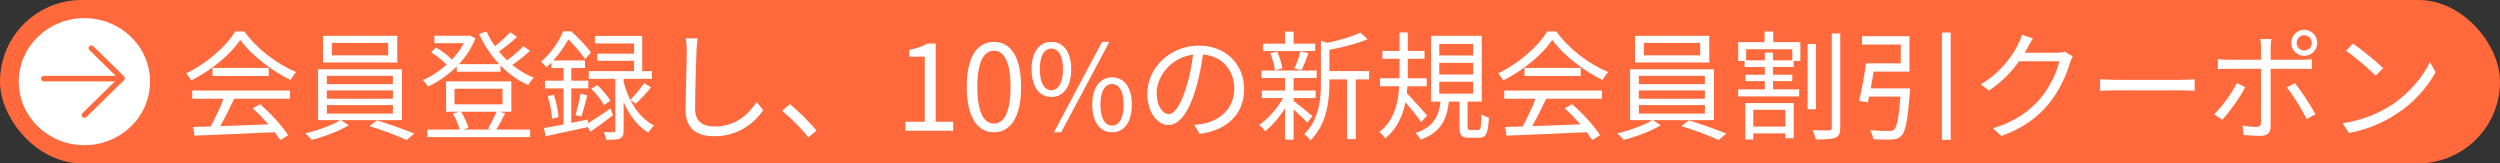 <svg xmlns="http://www.w3.org/2000/svg" xmlns:xlink="http://www.w3.org/1999/xlink" fill="none" version="1.1" width="199" height="13" viewBox="0 0 199 13"><rect x="0" y="0" width="199" height="13" fill="#333333" stroke="none"/><g><g><rect x="0" y="0" width="199" height="13" rx="6.5" fill="#FF693C" fill-opacity="1"/></g><g><ellipse cx="6.718" cy="6.5" rx="5.225" ry="5.056" fill="#FFFFFF" fill-opacity="1"/></g><g><path d="M15.302,7.861L17.792,7.861C17.537,8.552,17.129,9.413,16.77,10.067C16.258,10.086,15.785,10.095,15.378,10.104L15.473,10.796C17.092,10.739,19.544,10.635,21.863,10.521C22.043,10.748,22.185,10.966,22.299,11.155L22.933,10.767C22.497,10.067,21.579,9.044,20.708,8.296L20.112,8.618C20.528,8.987,20.973,9.451,21.361,9.896C20.036,9.953,18.701,10,17.527,10.038C17.906,9.375,18.313,8.561,18.644,7.861L23.084,7.861L23.084,7.207L15.302,7.207L15.302,7.861ZM16.912,5.409L16.912,6.052L21.39,6.052L21.39,5.409L16.912,5.409ZM18.729,2.502C18,3.705,16.429,5.068,14.81,5.844C14.961,5.986,15.141,6.242,15.217,6.403C16.827,5.607,18.36,4.31,19.127,3.174C20.008,4.396,21.664,5.655,23.122,6.365C23.245,6.157,23.416,5.91,23.577,5.74C22.09,5.125,20.443,3.894,19.449,2.502L18.729,2.502ZM30.895,4.405L26.417,4.405L26.417,3.42L30.895,3.42L30.895,4.405ZM31.624,2.852L25.716,2.852L25.716,4.973L31.624,4.973L31.624,2.852ZM26.019,8.362L31.274,8.362L31.274,9.044L26.019,9.044L26.019,8.362ZM26.019,7.198L31.274,7.198L31.274,7.861L26.019,7.861L26.019,7.198ZM26.019,6.033L31.274,6.033L31.274,6.696L26.019,6.696L26.019,6.033ZM31.993,9.565L31.993,5.513L25.319,5.513L25.319,9.565L27.08,9.565C26.483,9.953,25.271,10.388,24.296,10.616C24.467,10.758,24.694,10.994,24.817,11.136C25.783,10.89,27.004,10.436,27.761,9.972L27.136,9.565L31.993,9.565ZM29.399,10.038C30.393,10.332,31.662,10.815,32.372,11.146L32.978,10.635C32.239,10.332,30.98,9.868,30.005,9.584L29.399,10.038ZM39.52,8.893C39.349,9.3,39.075,9.868,38.838,10.228L39.141,10.313L36.859,10.313L37.295,10.18C37.191,9.82,36.954,9.3,36.698,8.893L39.52,8.893ZM36.178,7.065L40.003,7.065L40.003,8.306L36.178,8.306L36.178,7.065ZM39.747,8.893L40.703,8.893L40.703,6.478L35.506,6.478L35.506,8.893L36.575,8.893L36.045,9.035C36.272,9.423,36.5,9.944,36.594,10.313L34.019,10.313L34.019,10.909L42.199,10.909L42.199,10.313L39.501,10.313C39.728,9.962,39.984,9.48,40.211,9.016L39.747,8.893ZM41.659,3.676C41.347,4.017,40.826,4.462,40.362,4.803C40.135,4.585,39.917,4.348,39.719,4.102C40.173,3.78,40.713,3.354,41.148,2.947L40.618,2.567C40.306,2.9,39.823,3.335,39.397,3.676C39.132,3.307,38.914,2.909,38.734,2.51L38.138,2.7C38.535,3.591,39.084,4.405,39.737,5.106L36.528,5.106C37.077,4.519,37.541,3.828,37.844,3.051L37.399,2.814L37.267,2.843L34.578,2.843L34.578,3.439L36.926,3.439C36.68,3.903,36.348,4.348,35.969,4.746C35.676,4.424,35.155,4.045,34.71,3.78L34.322,4.168C34.758,4.443,35.259,4.841,35.553,5.144C34.966,5.674,34.294,6.109,33.65,6.374C33.792,6.497,33.981,6.744,34.076,6.886C34.862,6.526,35.667,5.977,36.358,5.286L36.358,5.712L39.842,5.712L39.842,5.21C40.485,5.873,41.233,6.412,42.038,6.772C42.142,6.592,42.341,6.336,42.502,6.194C41.896,5.958,41.309,5.598,40.779,5.172C41.243,4.85,41.773,4.434,42.19,4.045L41.659,3.676ZM48.589,8.637C47.946,9.073,47.292,9.517,46.81,9.811L46.781,9.517L45.475,9.783L45.475,7.037L46.829,7.037L46.829,6.422L45.475,6.422L45.475,5.418L46.563,5.418L46.563,4.812L44.045,4.812C44.566,4.244,44.954,3.648,45.238,3.136C45.74,3.61,46.289,4.282,46.573,4.708L47.037,4.187C46.715,3.705,46.024,2.994,45.465,2.493L44.831,2.493C44.519,3.241,43.913,4.197,43.061,4.916C43.184,5.002,43.392,5.219,43.496,5.361C43.629,5.238,43.761,5.115,43.884,4.992L43.884,5.418L44.859,5.418L44.859,6.422L43.382,6.422L43.382,7.037L44.859,7.037L44.859,9.906C44.272,10.019,43.733,10.123,43.297,10.19L43.439,10.843C44.367,10.635,45.598,10.379,46.791,10.114L46.999,10.483C47.558,10.104,48.201,9.631,48.798,9.167L48.589,8.637ZM43.6,7.662C43.78,8.23,43.922,8.959,43.941,9.451L44.462,9.319C44.433,8.836,44.282,8.107,44.083,7.539L43.6,7.662ZM46.279,9.281C46.421,8.845,46.601,8.173,46.753,7.596L46.204,7.454C46.128,7.955,45.948,8.703,45.816,9.158L46.279,9.281ZM48.589,8.022C48.391,7.662,47.946,7.141,47.539,6.772L47.065,7.075C47.463,7.454,47.889,8.003,48.078,8.362L48.589,8.022ZM49.64,6.28L51.894,6.28L51.894,5.664L51.117,5.664L51.117,2.862L47.359,2.862L47.359,3.458L50.473,3.458L50.473,4.273L47.548,4.273L47.548,4.841L50.473,4.841L50.473,5.664L46.866,5.664L46.866,6.28L48.978,6.28L48.978,10.379C48.978,10.493,48.949,10.521,48.845,10.521C48.741,10.521,48.419,10.53,48.059,10.512C48.145,10.691,48.23,10.957,48.258,11.127C48.769,11.127,49.129,11.127,49.347,11.023C49.574,10.919,49.64,10.729,49.64,10.398L49.64,8.126C50.038,9.035,50.653,9.981,51.6,10.559C51.704,10.388,51.922,10.104,52.064,9.991C50.653,9.252,49.943,7.728,49.64,6.497L49.64,6.28ZM50.606,8.258C50.985,7.917,51.449,7.416,51.818,6.952L51.269,6.611C51.004,7.018,50.521,7.596,50.171,7.946L50.606,8.258ZM54.582,3.047C54.639,3.322,54.668,3.653,54.668,3.994C54.668,4.989,54.573,7.357,54.573,8.75C54.573,10.275,55.501,10.843,56.845,10.843C58.909,10.843,60.121,9.669,60.755,8.778L60.234,8.125C59.562,9.1,58.587,10.067,56.864,10.067C55.993,10.067,55.33,9.707,55.33,8.674C55.33,7.272,55.406,5.055,55.444,3.994C55.463,3.691,55.491,3.36,55.539,3.057L54.582,3.047ZM64.996,10.388C64.409,9.697,63.557,8.836,62.876,8.287L62.26,8.826C62.933,9.375,63.747,10.18,64.353,10.938L64.996,10.388ZM72.069,10.407L75.874,10.407L75.874,9.688L74.483,9.688L74.483,3.468L73.82,3.468C73.441,3.686,72.996,3.847,72.381,3.96L72.381,4.509L73.612,4.509L73.612,9.688L72.069,9.688L72.069,10.407ZM79.122,10.53C80.438,10.53,81.28,9.328,81.28,6.914C81.28,4.509,80.438,3.335,79.122,3.335C77.796,3.335,76.954,4.5,76.954,6.914C76.954,9.328,77.796,10.53,79.122,10.53ZM79.122,9.839C78.326,9.839,77.796,8.959,77.796,6.914C77.796,4.888,78.326,4.036,79.122,4.036C79.907,4.036,80.438,4.888,80.438,6.914C80.438,8.959,79.907,9.839,79.122,9.839ZM83.685,7.719C84.641,7.719,85.266,6.914,85.266,5.513C85.266,4.121,84.641,3.335,83.685,3.335C82.738,3.335,82.113,4.121,82.113,5.513C82.113,6.914,82.738,7.719,83.685,7.719ZM83.685,7.179C83.145,7.179,82.767,6.62,82.767,5.513C82.767,4.405,83.145,3.865,83.685,3.865C84.234,3.865,84.613,4.405,84.613,5.513C84.613,6.62,84.234,7.179,83.685,7.179ZM83.893,10.53L84.471,10.53L88.305,3.335L87.718,3.335L83.893,10.53ZM88.523,10.53C89.47,10.53,90.094,9.735,90.094,8.334C90.094,6.942,89.47,6.157,88.523,6.157C87.576,6.157,86.942,6.942,86.942,8.334C86.942,9.735,87.576,10.53,88.523,10.53ZM88.523,10C87.974,10,87.595,9.442,87.595,8.334C87.595,7.226,87.974,6.687,88.523,6.687C89.062,6.687,89.441,7.226,89.441,8.334C89.441,9.442,89.062,10,88.523,10ZM93.029,9.082C92.622,9.082,92.073,8.561,92.073,7.378C92.073,6.119,93.171,4.576,94.97,4.348C94.866,5.21,94.686,6.1,94.449,6.876C93.967,8.457,93.446,9.082,93.029,9.082ZM95.5,10.656C97.735,10.361,99.032,9.044,99.032,7.075C99.032,5.181,97.63,3.629,95.434,3.629C93.143,3.629,91.325,5.409,91.325,7.444C91.325,8.987,92.168,9.953,93.001,9.953C93.872,9.953,94.62,8.959,95.197,7.037C95.453,6.157,95.633,5.21,95.756,4.339C97.346,4.471,98.246,5.636,98.246,7.056C98.246,8.675,97.072,9.565,95.869,9.83C95.642,9.877,95.358,9.925,95.065,9.944L95.5,10.656ZM104.693,3.477L102.97,3.477L102.97,2.518L102.288,2.518L102.288,3.477L100.546,3.477L100.546,4.064L104.693,4.064L104.693,3.477ZM103.604,5.579C103.784,5.238,103.974,4.708,104.153,4.235L103.51,4.083C103.424,4.49,103.207,5.077,103.036,5.456L103.604,5.579ZM102.071,5.447C102.023,5.087,101.862,4.528,101.663,4.102L101.114,4.244C101.294,4.67,101.446,5.238,101.484,5.607L102.071,5.447ZM104.466,9.245C104.248,9.046,103.33,8.297,102.97,8.031L102.97,7.804L104.731,7.804L104.731,7.207L102.97,7.207L102.97,6.213L104.807,6.213L104.807,5.617L100.414,5.617L100.414,6.213L102.288,6.213L102.288,7.207L100.442,7.207L100.442,7.804L102.137,7.804C101.663,8.638,100.916,9.491,100.234,9.937C100.385,10.06,100.594,10.288,100.707,10.449C101.237,10.032,101.824,9.349,102.288,8.619L102.288,11.112L102.97,11.112L102.97,8.704C103.368,9.065,103.85,9.529,104.049,9.766L104.466,9.245ZM108.982,5.655L105.82,5.655L105.82,3.97C106.871,3.761,108.054,3.477,108.859,3.116L108.291,2.594C107.685,2.898,106.624,3.202,105.659,3.411L105.147,3.249L105.147,6.545C105.147,7.87,105.015,9.51,103.813,10.686C103.974,10.78,104.229,11.027,104.314,11.179C105.64,9.861,105.82,7.965,105.82,6.554L105.82,6.318L107.23,6.318L107.23,11.074L107.921,11.074L107.921,6.318L108.982,6.318L108.982,5.655ZM113.602,9.196C113.365,8.921,112.381,7.813,111.983,7.416C112.002,7.236,112.021,7.046,112.03,6.867L113.564,6.867L113.564,6.232L112.059,6.232C112.059,6.1,112.059,5.967,112.059,5.835L112.059,4.68L113.394,4.68L113.394,4.055L112.059,4.055L112.059,2.586L111.405,2.586L111.405,4.055L110.042,4.055L110.042,4.68L111.405,4.68L111.405,5.835C111.405,5.967,111.405,6.1,111.405,6.232L109.843,6.232L109.843,6.867L111.377,6.867C111.301,8.154,110.989,9.612,109.786,10.512C109.947,10.635,110.175,10.871,110.26,11.023C111.207,10.246,111.661,9.205,111.879,8.135C112.314,8.646,112.882,9.357,113.119,9.716L113.602,9.196ZM114.567,6.507L117.265,6.507L117.265,7.454L114.567,7.454L114.567,6.507ZM114.567,5.002L117.265,5.002L117.265,5.929L114.567,5.929L114.567,5.002ZM114.567,3.496L117.265,3.496L117.265,4.415L114.567,4.415L114.567,3.496ZM117.057,10.341C116.858,10.341,116.82,10.313,116.82,10.095L116.82,8.088L117.947,8.088L117.947,2.852L113.914,2.852L113.914,8.088L114.671,8.088C114.52,9.252,114.113,10.123,112.674,10.587C112.816,10.71,113.005,10.966,113.072,11.119C114.681,10.549,115.164,9.517,115.334,8.088L116.177,8.088L116.177,10.095C116.177,10.758,116.309,10.966,116.962,10.966L117.729,10.966C118.288,10.966,118.458,10.644,118.515,9.357C118.335,9.309,118.061,9.205,117.928,9.091C117.9,10.199,117.862,10.341,117.654,10.341L117.057,10.341ZM119.736,7.861L122.226,7.861C121.971,8.552,121.564,9.413,121.204,10.067C120.693,10.086,120.219,10.095,119.812,10.104L119.907,10.796C121.526,10.739,123.978,10.635,126.297,10.521C126.477,10.748,126.619,10.966,126.733,11.155L127.367,10.767C126.932,10.067,126.013,9.044,125.142,8.296L124.546,8.618C124.962,8.987,125.407,9.451,125.796,9.896C124.47,9.953,123.135,10,121.961,10.038C122.34,9.375,122.747,8.561,123.078,7.861L127.519,7.861L127.519,7.207L119.736,7.207L119.736,7.861ZM121.346,5.409L121.346,6.052L125.824,6.052L125.824,5.409L121.346,5.409ZM123.164,2.502C122.435,3.705,120.863,5.068,119.244,5.844C119.396,5.986,119.575,6.242,119.651,6.403C121.261,5.607,122.794,4.31,123.561,3.174C124.442,4.396,126.098,5.655,127.556,6.365C127.68,6.157,127.85,5.91,128.011,5.74C126.525,5.125,124.877,3.894,123.883,2.502L123.164,2.502ZM135.329,4.405L130.851,4.405L130.851,3.42L135.329,3.42L135.329,4.405ZM136.058,2.852L130.151,2.852L130.151,4.973L136.058,4.973L136.058,2.852ZM130.453,8.362L135.708,8.362L135.708,9.044L130.453,9.044L130.453,8.362ZM130.453,7.198L135.708,7.198L135.708,7.861L130.453,7.861L130.453,7.198ZM130.453,6.033L135.708,6.033L135.708,6.696L130.453,6.696L130.453,6.033ZM136.427,9.565L136.427,5.513L129.753,5.513L129.753,9.565L131.514,9.565C130.917,9.953,129.706,10.388,128.73,10.616C128.901,10.758,129.128,10.994,129.251,11.136C130.217,10.89,131.438,10.436,132.195,9.972L131.571,9.565L136.427,9.565ZM133.833,10.038C134.827,10.332,136.096,10.815,136.806,11.146L137.412,10.635C136.674,10.332,135.414,9.868,134.439,9.584L133.833,10.038ZM142.117,8.741L142.117,10.076L139.561,10.076L139.561,8.741L142.117,8.741ZM138.927,11.099L139.561,11.099L139.561,10.616L142.117,10.616L142.117,11.004L142.78,11.004L142.78,8.202L138.927,8.202L138.927,11.099ZM142.666,4.803L141.133,4.803L141.133,4.187L140.479,4.187L140.479,4.803L138.993,4.803L138.993,3.922L142.666,3.922L142.666,4.803ZM141.152,2.512L140.46,2.512L140.46,3.354L138.359,3.354L138.359,4.85L138.87,4.85L138.87,5.333L140.479,5.333L140.479,5.948L138.936,5.948L138.936,6.46L140.479,6.46L140.479,7.113L138.359,7.113L138.359,7.671L143.215,7.671L143.215,7.113L141.133,7.113L141.133,6.46L142.666,6.46L142.666,5.948L141.133,5.948L141.133,5.333L142.771,5.333L142.771,4.85L143.31,4.85L143.31,3.354L141.152,3.354L141.152,2.512ZM144.55,3.506L143.888,3.506L143.888,8.694L144.55,8.694L144.55,3.506ZM145.81,2.663L145.81,10.161C145.81,10.322,145.753,10.37,145.601,10.379C145.421,10.379,144.863,10.388,144.276,10.36C144.389,10.568,144.494,10.9,144.531,11.099C145.251,11.099,145.791,11.08,146.084,10.966C146.378,10.843,146.482,10.635,146.482,10.152L146.482,2.663L145.81,2.663ZM148.905,7.037C148.991,6.611,149.066,6.147,149.142,5.702L151.992,5.702L151.992,2.881L148.214,2.881L148.214,3.544L151.301,3.544L151.301,5.039L148.536,5.039C148.404,5.996,148.176,7.245,147.987,8.031L148.678,8.145C148.707,8.003,148.744,7.851,148.782,7.69L151.272,7.69C151.149,9.394,150.988,10.123,150.761,10.322C150.657,10.417,150.543,10.426,150.344,10.426C150.108,10.426,149.483,10.417,148.858,10.36C148.991,10.559,149.095,10.862,149.104,11.08C149.71,11.108,150.307,11.127,150.6,11.099C150.941,11.08,151.159,11.023,151.348,10.796C151.689,10.474,151.85,9.593,152.02,7.359C152.03,7.264,152.039,7.037,152.039,7.037L148.905,7.037ZM154.576,2.587L154.576,11.127L155.277,11.127L155.277,2.587L154.576,2.587ZM164.356,4.111C164.205,4.168,163.996,4.197,163.741,4.197L161.166,4.197C161.251,4.064,161.327,3.931,161.393,3.798C161.487,3.618,161.658,3.305,161.819,3.058L160.938,2.764C160.882,3.011,160.749,3.352,160.645,3.514C160.238,4.367,159.31,5.741,157.672,6.716L158.325,7.209C159.357,6.518,160.153,5.674,160.721,4.878L163.921,4.878C163.731,5.741,163.154,6.963,162.415,7.835C161.554,8.839,160.37,9.701,158.638,10.212L159.319,10.828C161.099,10.175,162.226,9.303,163.087,8.251C163.93,7.228,164.508,5.94,164.763,4.992C164.82,4.841,164.915,4.623,164.99,4.49L164.356,4.111ZM167.168,7.236C167.461,7.208,167.963,7.189,168.484,7.189L173.681,7.189C174.107,7.189,174.505,7.227,174.694,7.236L174.694,6.308C174.486,6.327,174.145,6.355,173.672,6.355L168.484,6.355C167.954,6.355,167.452,6.327,167.168,6.308L167.168,7.236ZM183.414,2.805C183.755,2.805,184.02,3.08,184.02,3.411C184.02,3.752,183.755,4.017,183.414,4.017C183.083,4.017,182.817,3.752,182.817,3.411C182.817,3.08,183.083,2.805,183.414,2.805ZM183.414,4.443C183.991,4.443,184.455,3.989,184.455,3.411C184.455,2.843,183.991,2.37,183.414,2.37C182.846,2.37,182.382,2.843,182.382,3.411C182.382,3.989,182.846,4.443,183.414,4.443ZM178.055,6.611C177.686,7.378,176.872,8.504,176.247,9.091L176.9,9.536C177.431,8.949,178.32,7.747,178.718,6.933L178.055,6.611ZM183.253,5.475C183.48,5.475,183.764,5.475,184.02,5.494L184.02,4.708C183.783,4.746,183.471,4.755,183.243,4.755L180.744,4.755L180.744,3.79C180.744,3.581,180.773,3.241,180.801,3.108L179.911,3.108C179.949,3.25,179.977,3.572,179.977,3.78L179.977,4.755L177.345,4.755C177.042,4.755,176.806,4.736,176.541,4.708L176.541,5.503C176.796,5.484,177.061,5.475,177.345,5.475L179.977,5.475L179.977,9.745C179.977,9.991,179.864,10.104,179.608,10.104C179.362,10.104,178.926,10.067,178.51,9.991L178.586,10.748C178.964,10.786,179.532,10.815,179.93,10.815C180.498,10.815,180.744,10.559,180.744,10.057L180.744,5.475L183.253,5.475ZM182.032,6.961C182.533,7.558,183.243,8.741,183.613,9.48L184.313,9.091C183.935,8.41,183.177,7.226,182.675,6.62L182.032,6.961ZM187.286,3.468L186.746,4.045C187.447,4.519,188.63,5.532,189.104,6.024L189.7,5.428C189.17,4.897,187.958,3.913,187.286,3.468ZM186.472,9.811L186.974,10.587C188.555,10.294,189.748,9.716,190.694,9.11C192.124,8.22,193.222,6.933,193.875,5.749L193.421,4.945C192.872,6.109,191.717,7.51,190.259,8.429C189.359,8.987,188.129,9.565,186.472,9.811Z" fill="#FFFFFF" fill-opacity="1"/></g><g transform="matrix(0.714,0.7,-0.714,0.7,4.816,-3.942)"><path d="M7.296,4.051Q7.283,4.052,7.271,4.052Q7.227,4.052,7.186,4.035Q7.146,4.018,7.115,3.988Q7.084,3.957,7.067,3.916Q7.051,3.876,7.051,3.832Q7.051,3.788,7.067,3.748Q7.084,3.707,7.115,3.676Q7.146,3.645,7.186,3.629Q7.227,3.612,7.271,3.612Q7.283,3.612,7.296,3.613L10.695,3.613Q10.738,3.613,10.778,3.63Q10.818,3.647,10.849,3.677Q10.88,3.708,10.896,3.748Q10.913,3.789,10.913,3.832L10.913,7.993Q10.915,8.006,10.915,8.019Q10.915,8.062,10.898,8.103Q10.881,8.143,10.85,8.174Q10.819,8.205,10.779,8.222Q10.738,8.239,10.695,8.239Q10.651,8.239,10.61,8.222Q10.57,8.205,10.539,8.174Q10.508,8.143,10.491,8.103Q10.475,8.062,10.475,8.019Q10.475,8.006,10.476,7.993L10.476,4.051L7.296,4.051Z" fill-rule="evenodd" fill="#FF693C" fill-opacity="1"/></g><g transform="matrix(-1,0,0,1,19.001,0)"><path d="M9.526,6.478Q9.513,6.479,9.5,6.479Q9.457,6.479,9.416,6.463Q9.376,6.446,9.345,6.415Q9.314,6.384,9.297,6.343Q9.28,6.303,9.28,6.259Q9.28,6.215,9.297,6.175Q9.314,6.135,9.345,6.104Q9.376,6.073,9.416,6.056Q9.457,6.039,9.5,6.039Q9.513,6.039,9.526,6.041L15.492,6.041Q15.505,6.039,15.517,6.039Q15.561,6.039,15.601,6.056Q15.642,6.073,15.673,6.104Q15.704,6.135,15.72,6.175Q15.737,6.215,15.737,6.259Q15.737,6.303,15.72,6.343Q15.704,6.384,15.673,6.415Q15.642,6.446,15.601,6.463Q15.561,6.479,15.517,6.479Q15.505,6.479,15.492,6.478L9.526,6.478Z" fill-rule="evenodd" fill="#FF693C" fill-opacity="1"/></g></g></svg>